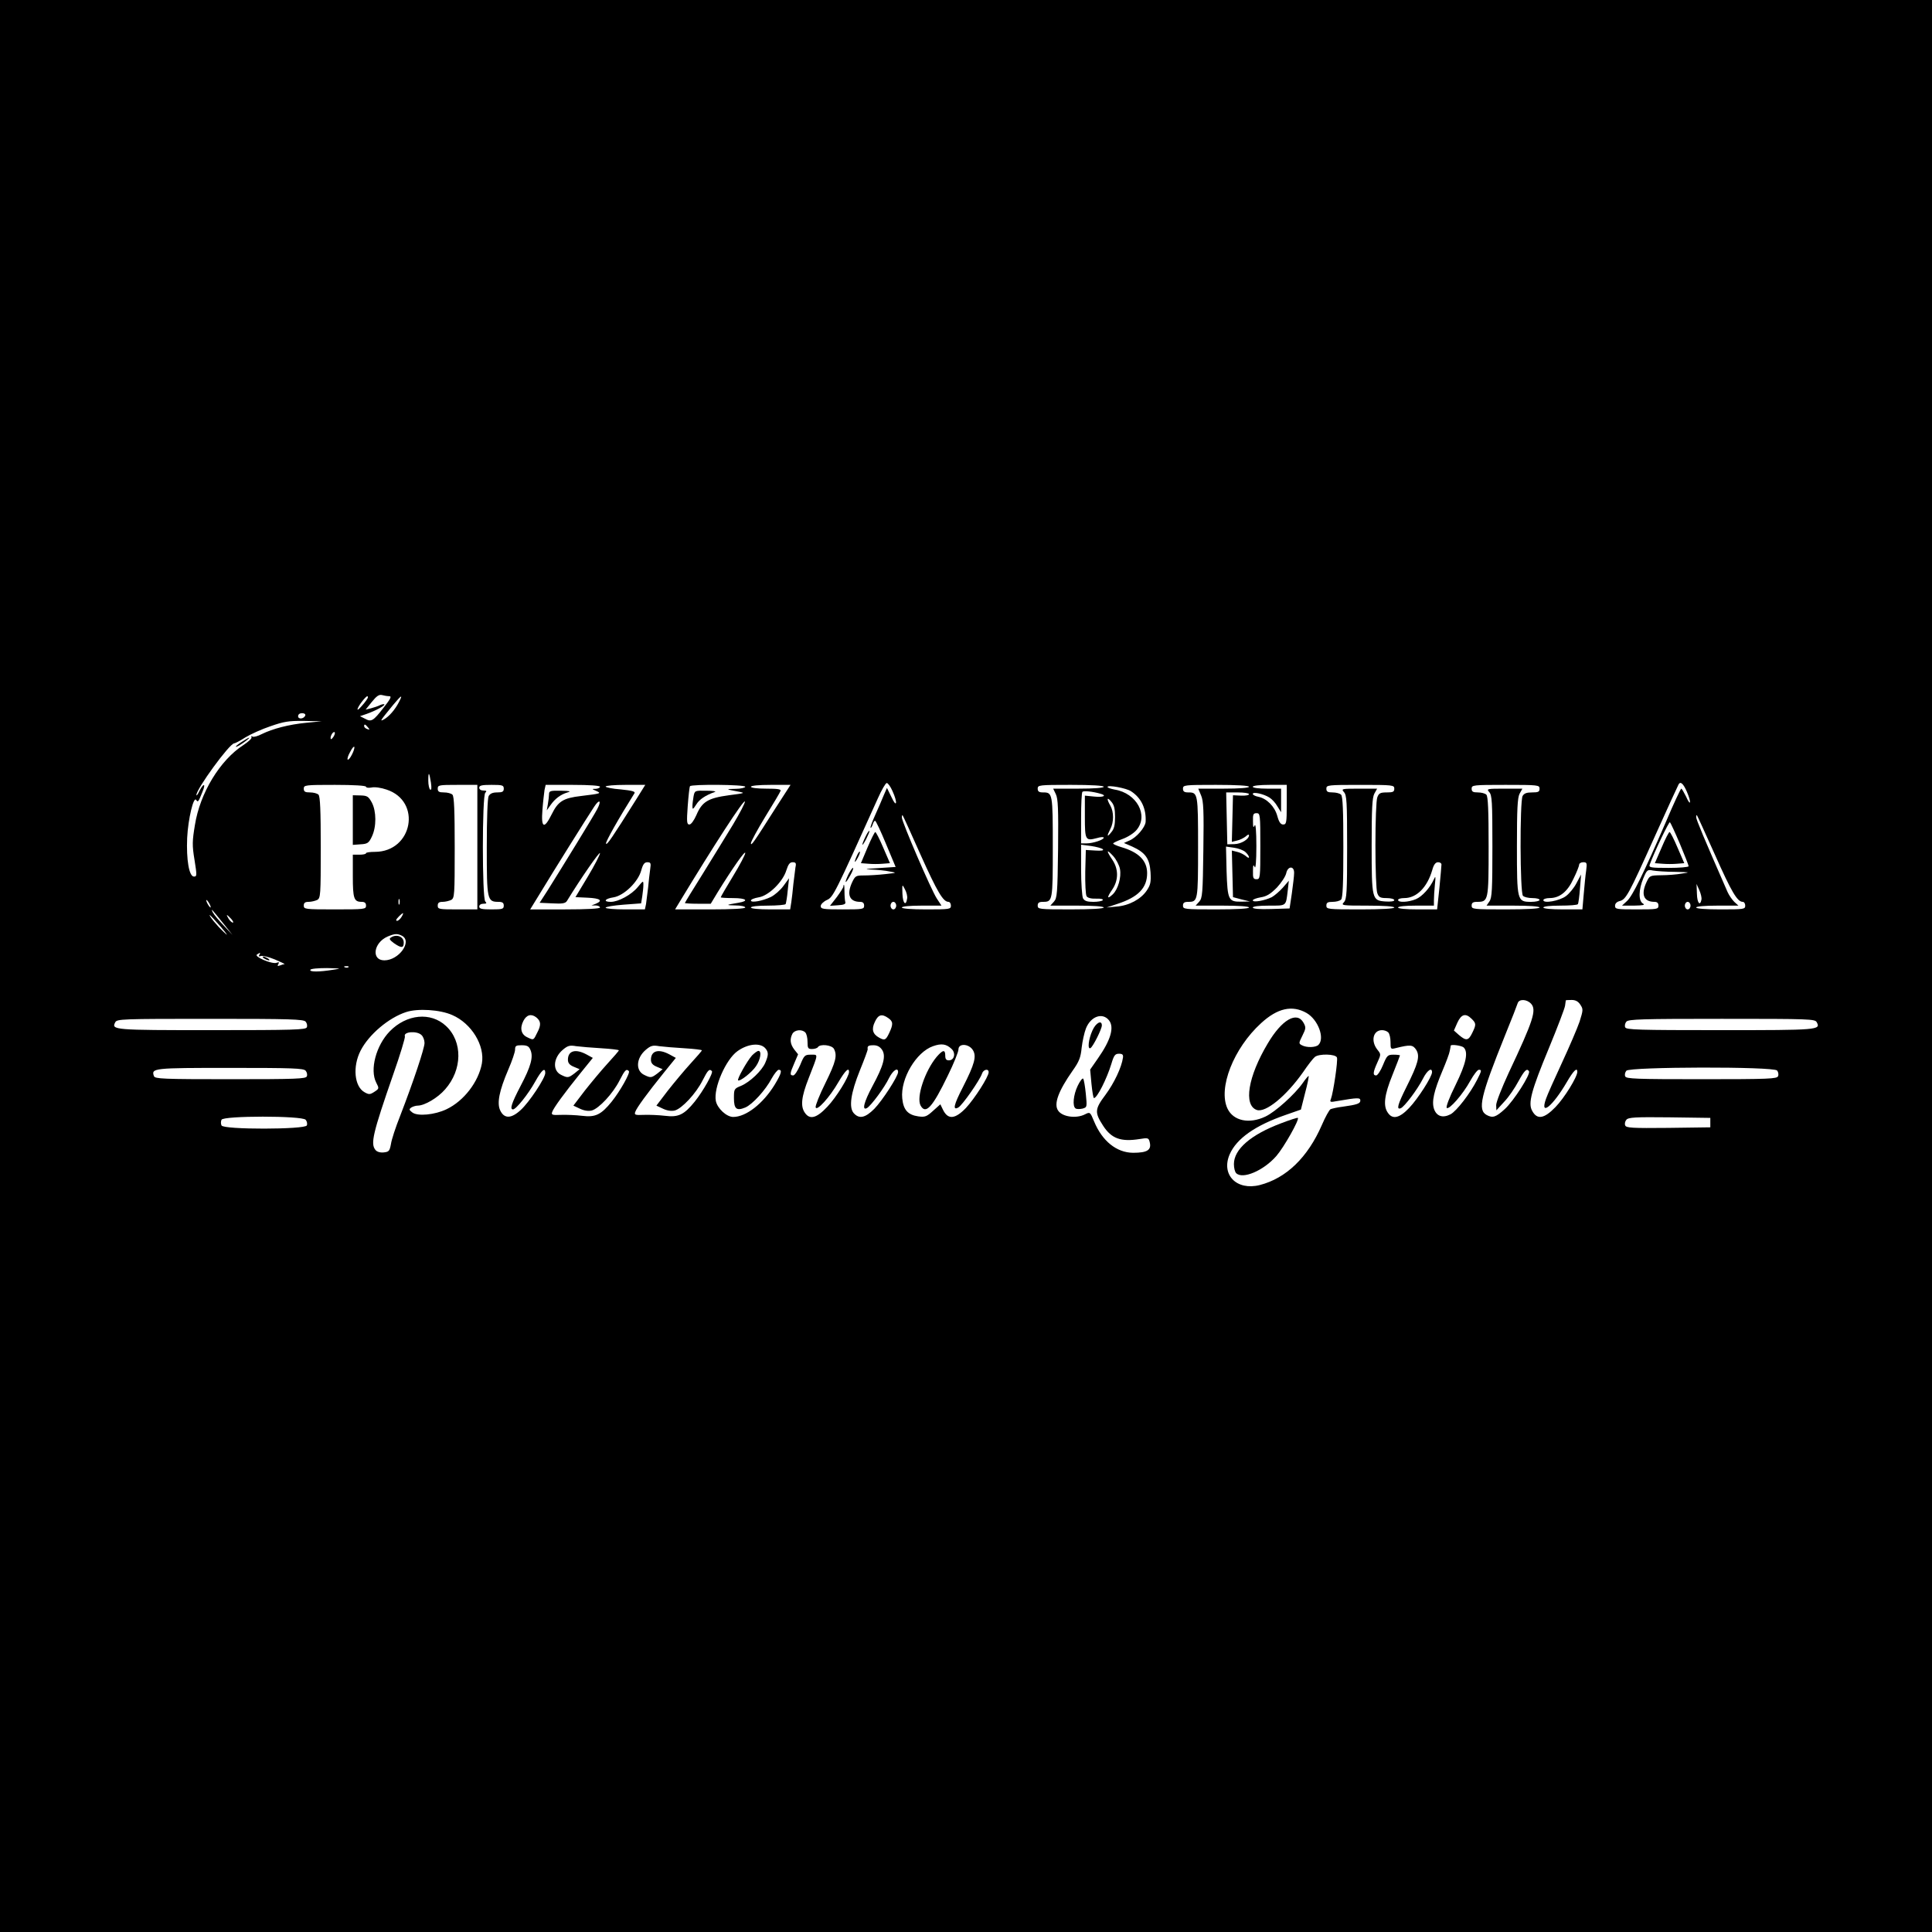 <?xml version="1.0" standalone="no"?>
<!DOCTYPE svg PUBLIC "-//W3C//DTD SVG 20010904//EN"
 "http://www.w3.org/TR/2001/REC-SVG-20010904/DTD/svg10.dtd">
<svg version="1.0" xmlns="http://www.w3.org/2000/svg"
 width="1024pt" height="1024pt" viewBox="0 0 1024 1024"
 preserveAspectRatio="xMidYMid meet">
<g transform="translate(0,1024) scale(0.1,-0.1)"
fill="#000000" stroke="none">
<path d="M0 5120 l0 -5120 5120 0 5120 0 0 5120 0 5120 -5120 0 -5120 0 0
-5120z m2063 1430 c14 0 8 -13 -30 -61 -55 -71 -65 -77 -99 -58 l-26 13 35 12
c48 17 100 45 94 51 -3 2 -14 0 -24 -5 -10 -5 -31 -12 -46 -16 l-29 -7 33 41
c25 31 38 40 54 36 11 -3 28 -6 38 -6z m-113 -7 c-1 -5 -14 -24 -31 -43 -19
-22 -27 -27 -23 -15 6 18 43 65 51 65 2 0 3 -3 3 -7z m164 -25 c-20 -39 -52
-76 -79 -91 -23 -12 -23 -11 48 76 46 55 54 59 31 15z m-496 -70 c-7 -19 -38
-22 -38 -4 0 10 9 16 21 16 12 0 19 -5 17 -12z m4 -39 c-91 -9 -176 -31 -235
-60 -21 -11 -43 -17 -49 -13 -6 4 -8 3 -5 -3 4 -6 -16 -24 -43 -42 -124 -80
-230 -254 -257 -424 -14 -85 -15 -107 -2 -185 13 -82 13 -88 -3 -88 -26 0 -41
90 -36 205 5 100 34 223 48 201 9 -14 12 -10 33 43 19 45 7 49 -16 5 -8 -18
-16 -28 -16 -22 -2 30 176 274 200 274 5 0 32 14 60 32 28 17 88 44 133 59 69
24 95 29 176 28 l95 -2 -83 -8z m328 -24 c11 -13 10 -14 -4 -9 -9 3 -16 10
-16 15 0 13 6 11 20 -6z m-180 -46 c-7 -11 -14 -19 -16 -16 -7 7 7 37 17 37 6
0 5 -9 -1 -21z m95 -99 c-9 -18 -19 -29 -22 -26 -4 3 2 22 13 41 10 20 20 31
22 26 2 -5 -4 -24 -13 -41z m419 -148 c4 -29 3 -41 -4 -37 -5 3 -10 25 -10 47
0 51 5 47 14 -10z m2446 -44 c29 -63 23 -94 -5 -33 l-24 49 -17 -39 c-9 -22
-29 -69 -45 -104 -16 -35 -27 -66 -25 -68 2 -3 7 5 11 16 3 12 9 21 13 21 4 0
30 -55 58 -123 l51 -122 -91 -6 c-71 -4 -79 -6 -36 -8 30 -1 73 -5 95 -10 40
-7 40 -7 -24 -14 -35 -4 -85 -7 -111 -7 -43 0 -47 -2 -63 -35 -31 -66 -15
-105 42 -105 14 0 21 -6 21 -20 0 -19 -7 -20 -115 -20 -103 0 -115 2 -115 18
0 9 15 24 33 32 33 15 41 31 270 539 20 45 41 81 47 81 6 0 20 -19 30 -42z
m4211 -5 c25 -58 20 -81 -5 -24 -11 22 -22 41 -25 41 -3 0 -40 -78 -80 -173
-121 -279 -178 -395 -207 -422 l-27 -25 64 0 c48 1 60 3 47 11 -25 14 -23 75
2 134 19 45 22 47 51 41 18 -3 70 -7 118 -7 79 -2 82 -2 36 -9 -27 -5 -77 -9
-111 -9 -59 -1 -61 -2 -77 -36 -31 -66 -15 -105 42 -105 14 0 21 -6 21 -20 0
-19 -7 -20 -115 -20 -106 0 -115 1 -115 19 0 12 9 21 24 25 34 8 48 34 186
341 67 149 124 273 127 278 10 17 25 4 44 -40z m-7001 27 c0 -5 13 -7 29 -4
17 4 51 -1 80 -11 188 -62 138 -329 -61 -330 -27 0 -48 -3 -48 -7 0 -5 -16 -8
-35 -8 l-35 0 0 -113 c0 -120 6 -137 47 -137 16 0 23 -6 23 -20 0 -19 -7 -20
-165 -20 -158 0 -165 1 -165 20 0 15 7 20 26 20 14 0 34 5 45 10 18 10 19 24
19 278 0 195 -3 271 -12 280 -7 7 -27 12 -45 12 -26 0 -33 4 -33 20 0 19 7 20
165 20 101 0 165 -4 165 -10z m590 -320 l0 -330 -105 0 c-98 0 -105 1 -105 20
0 15 7 20 26 20 14 0 34 5 45 10 18 10 19 24 19 278 0 195 -3 271 -12 280 -7
7 -27 12 -45 12 -26 0 -33 4 -33 20 0 19 7 20 105 20 l105 0 0 -330z m140 310
c0 -16 -7 -20 -35 -20 -24 0 -37 -6 -45 -19 -6 -12 -10 -117 -10 -272 0 -278
2 -289 62 -289 21 0 28 -5 28 -20 0 -18 -7 -20 -65 -20 -51 0 -65 3 -65 15 0
9 9 15 22 15 17 0 19 3 10 12 -17 17 -17 559 0 576 9 9 7 12 -10 12 -13 0 -22
6 -22 15 0 12 14 15 65 15 58 0 65 -2 65 -20z m510 10 c0 -5 -10 -10 -22 -11
-22 0 -22 -1 2 -11 29 -13 26 -14 -81 -27 -94 -11 -121 -28 -155 -97 -40 -81
-57 -73 -49 24 3 42 9 89 11 105 l6 27 144 0 c89 0 144 -4 144 -10z m192 -67
c-129 -205 -156 -245 -160 -234 -3 9 65 130 151 267 5 9 -14 14 -73 20 -44 3
-80 11 -80 15 0 5 47 9 105 9 l105 0 -48 -77z m578 67 c0 -5 -24 -11 -52 -11
-54 -1 -53 -2 17 -15 37 -7 33 -8 -52 -19 -110 -15 -142 -34 -172 -105 -13
-29 -28 -50 -37 -50 -14 0 -15 13 -9 98 4 53 9 100 12 105 7 11 293 9 293 -3z
m158 -117 c-113 -178 -128 -200 -128 -182 0 8 34 71 76 140 42 68 79 130 81
137 4 9 -15 12 -76 12 -47 0 -81 4 -81 10 0 6 42 10 105 10 l105 0 -82 -127z
m1742 117 c0 -6 -51 -10 -134 -10 l-134 0 14 -29 c12 -25 14 -77 12 -289 -3
-239 -5 -262 -22 -281 l-19 -21 141 0 c88 0 142 -4 142 -10 0 -6 -65 -10 -175
-10 -168 0 -175 1 -175 20 0 15 7 20 28 20 51 0 52 4 52 290 0 286 -1 290 -52
290 -21 0 -28 5 -28 20 0 19 7 20 175 20 110 0 175 -4 175 -10z m145 -24 c55
-36 81 -93 77 -163 -3 -29 -49 -83 -86 -98 l-29 -13 44 -19 c70 -32 92 -63 97
-136 3 -53 0 -67 -20 -97 -31 -46 -94 -80 -160 -85 l-53 -5 57 19 c111 36 158
85 158 163 0 66 -44 111 -137 138 -24 7 -43 16 -43 19 0 4 22 14 49 24 28 10
61 31 75 48 65 77 1 195 -116 214 -21 4 -38 10 -38 14 0 12 100 -6 125 -23z
m625 24 c0 -6 -51 -10 -134 -10 l-135 0 15 -36 c13 -30 15 -81 12 -289 -3
-232 -5 -255 -22 -274 l-19 -21 141 0 c88 0 142 -4 142 -10 0 -6 -65 -10 -175
-10 -168 0 -175 1 -175 20 0 15 7 20 28 20 51 0 52 4 52 290 0 286 -1 290 -52
290 -21 0 -28 5 -28 20 0 19 7 20 175 20 110 0 175 -4 175 -10z m200 -95 c0
-96 -2 -105 -19 -105 -13 0 -22 12 -31 45 -14 51 -56 93 -101 102 -16 3 -29
10 -29 15 0 13 58 0 88 -19 13 -8 32 -28 42 -46 l20 -32 0 63 0 62 -75 0 c-43
0 -75 4 -75 10 0 6 37 10 90 10 l90 0 0 -105z m570 85 c0 -17 -7 -20 -40 -20
-34 0 -42 -4 -50 -26 -6 -14 -10 -128 -10 -254 0 -126 4 -240 10 -254 8 -22
16 -26 50 -26 22 0 40 -5 40 -11 0 -6 -19 -9 -47 -7 -71 5 -73 10 -73 298 0
193 3 251 14 273 l15 27 -96 0 c-92 0 -95 -1 -80 -18 15 -16 17 -52 17 -292 0
-240 -2 -276 -17 -292 -16 -17 -11 -18 125 -18 88 0 142 -4 142 -10 0 -6 -67
-10 -180 -10 -173 0 -180 1 -180 20 0 16 7 20 33 20 18 0 38 5 45 12 9 9 12
84 12 278 0 194 -3 269 -12 278 -7 7 -27 12 -45 12 -26 0 -33 4 -33 20 0 19 7
20 180 20 173 0 180 -1 180 -20z m770 0 c0 -17 -7 -20 -40 -20 -29 0 -42 -5
-50 -19 -15 -29 -14 -513 2 -529 7 -7 29 -12 50 -12 21 0 38 -4 38 -10 0 -5
-20 -10 -44 -10 -75 0 -76 4 -76 295 0 198 3 256 14 278 l15 27 -96 0 c-92 0
-95 -1 -80 -18 15 -16 17 -51 17 -288 0 -228 -2 -273 -16 -292 l-15 -22 140 0
c87 0 141 -4 141 -10 0 -6 -67 -10 -180 -10 -173 0 -180 1 -180 20 0 15 7 20
29 20 60 0 61 5 61 294 0 190 -3 265 -12 274 -7 7 -27 12 -45 12 -26 0 -33 4
-33 20 0 19 7 20 180 20 173 0 180 -1 180 -20z m-2327 -27 c36 -10 15 -20 -33
-15 l-50 5 0 -112 c0 -125 3 -129 64 -113 20 6 36 7 36 2 0 -11 -57 -30 -91
-30 l-29 0 0 133 c0 74 3 137 7 140 6 7 55 2 96 -10z m787 -2 c0 -6 -19 -9
-42 -8 l-43 2 -3 -124 -3 -123 28 7 c15 3 36 14 46 22 9 9 17 12 17 6 0 -21
-41 -46 -77 -47 l-38 -1 -3 138 -3 137 61 0 c33 0 60 -4 60 -9z m-710 -121 c0
-43 -5 -64 -20 -81 -23 -29 -25 -22 -5 17 19 36 19 91 0 124 -21 36 -18 49 5
21 15 -17 20 -38 20 -81z m-2745 41 c-15 -30 -181 -300 -263 -431 l-42 -65 68
-3 c53 -3 69 0 77 13 74 121 175 266 175 253 0 -9 -29 -65 -65 -125 l-65 -108
65 -3 c66 -3 83 -15 43 -32 l-23 -9 23 0 c12 -1 22 -5 22 -11 0 -6 -68 -10
-185 -10 l-185 0 54 88 c64 106 249 402 285 456 28 43 41 34 16 -13z m719 -83
c-38 -62 -110 -180 -161 -262 -51 -81 -93 -150 -93 -152 0 -2 31 -4 69 -4 l68
0 38 63 c76 123 145 222 145 206 0 -9 -29 -64 -65 -123 -36 -59 -65 -109 -65
-112 0 -2 29 -4 65 -4 71 0 88 -15 28 -25 -67 -11 -69 -13 -15 -14 28 0 52 -5
52 -11 0 -6 -69 -10 -186 -10 l-186 0 23 38 c184 304 342 547 347 534 2 -7
-27 -62 -64 -124z m2796 -113 c0 -168 -1 -175 -20 -175 -17 0 -20 6 -19 43 0
32 2 37 9 22 5 -13 9 29 9 110 0 81 -4 123 -9 110 -7 -15 -9 -10 -9 23 -1 36
2 42 19 42 19 0 20 -7 20 -175z m-1801 -45 c89 -198 120 -250 148 -250 7 0 13
-9 13 -20 0 -19 -7 -20 -130 -20 -80 0 -130 4 -130 10 0 6 42 10 105 10 l105
0 -25 38 c-29 44 -185 406 -185 429 0 9 2 14 4 12 2 -2 45 -96 95 -209z m4210
1 c88 -198 119 -251 148 -251 7 0 13 -9 13 -20 0 -19 -7 -20 -130 -20 -80 0
-130 4 -130 10 0 6 44 10 112 10 l112 0 -22 20 c-12 12 -28 35 -36 53 -122
279 -166 383 -166 396 0 8 2 12 4 10 2 -2 45 -96 95 -208z m-185 56 c25 -60
46 -113 46 -118 0 -5 -48 -9 -106 -9 -97 0 -106 2 -100 18 25 68 102 229 107
224 4 -4 28 -56 53 -115z m-3059 -28 c7 -7 -7 -9 -40 -7 l-50 3 -3 -115 c-1
-63 2 -122 7 -130 6 -9 24 -14 51 -13 23 1 38 -2 35 -8 -4 -5 -26 -9 -50 -9
-34 0 -47 5 -55 19 -5 11 -10 79 -10 152 l0 132 53 -7 c28 -4 57 -12 62 -17z
m756 -15 c10 -9 19 -22 19 -27 0 -6 -8 -3 -17 6 -10 8 -31 19 -46 22 l-28 7 3
-123 3 -124 45 -12 45 -11 -46 -1 c-68 -1 -73 9 -78 162 l-3 130 42 -6 c23 -3
50 -13 61 -23z m-665 -90 c8 -44 -10 -107 -38 -134 -31 -29 -33 -18 -3 25 34
50 34 109 0 159 -33 49 -31 58 5 19 16 -18 32 -48 36 -69z m-2490 -1 c-3 -21
-8 -65 -11 -98 -4 -33 -9 -72 -11 -87 l-6 -28 -104 0 c-57 0 -104 4 -104 9 0
5 42 12 94 16 l94 7 6 37 c3 20 6 47 6 61 0 24 -1 23 -30 -12 -33 -40 -102
-78 -143 -78 -42 0 -32 17 15 24 55 9 131 82 147 144 9 32 17 42 32 42 18 0
20 -5 15 -37z m770 10 c-2 -16 -7 -55 -11 -88 -3 -33 -8 -77 -11 -97 l-6 -38
-104 0 c-63 0 -104 4 -104 10 0 6 36 10 89 10 50 0 92 4 95 8 2 4 8 37 11 72
l7 65 -30 -41 c-16 -22 -46 -48 -66 -58 -46 -22 -106 -32 -106 -19 0 6 18 13
41 17 53 8 129 83 147 144 10 31 18 42 33 42 17 0 20 -5 15 -27z m3424 15 c0
-6 -5 -63 -11 -125 l-12 -113 -103 0 c-63 0 -104 4 -104 10 0 6 38 10 95 10
l95 0 0 28 c0 15 2 52 5 82 5 45 4 50 -5 30 -20 -45 -62 -92 -96 -106 -39 -16
-94 -19 -94 -4 0 6 15 10 33 10 65 0 121 56 148 148 8 30 18 42 31 42 10 0 18
-5 18 -12z m767 -32 c-4 -25 -9 -81 -13 -125 l-7 -81 -103 0 c-63 0 -104 4
-104 10 0 6 36 10 89 10 50 0 92 3 94 8 3 4 8 41 11 82 l6 75 -25 -47 c-13
-25 -39 -56 -56 -68 -34 -25 -119 -40 -119 -21 0 6 15 11 33 11 53 0 95 33
127 103 17 34 30 68 30 75 0 6 10 12 21 12 20 0 21 -4 16 -44z m-1548 -13 c0
-16 -6 -64 -12 -108 l-12 -80 -98 -3 c-62 -2 -97 1 -97 8 0 6 33 10 85 10 95
0 90 -4 100 78 l6 54 -32 -37 c-18 -20 -44 -42 -58 -50 -36 -18 -101 -30 -101
-17 0 5 19 12 42 16 32 5 52 18 86 52 23 25 45 58 49 75 8 40 43 41 42 2z
m-2051 -135 c-6 -43 -23 -27 -25 25 -2 52 -1 52 13 24 9 -16 14 -38 12 -49z
m4210 -6 c-7 -37 -23 -18 -24 31 l-2 52 15 -34 c8 -18 13 -40 11 -49z m-6901
-24 c-3 -7 -5 -2 -5 12 0 14 2 19 5 13 2 -7 2 -19 0 -25z m-1007 2 c6 -11 8
-20 6 -20 -3 0 -10 9 -16 20 -6 11 -8 20 -6 20 3 0 10 -9 16 -20z m3640 -10
c0 -11 -7 -20 -15 -20 -8 0 -15 9 -15 20 0 11 7 20 15 20 8 0 15 -9 15 -20z
m4210 0 c0 -11 -7 -20 -15 -20 -8 0 -15 9 -15 20 0 11 7 20 15 20 8 0 15 -9
15 -20z m-7776 -95 l48 -60 -46 49 c-26 27 -52 58 -58 70 -13 26 -6 18 56 -59z
m944 35 c-11 -18 -28 -27 -28 -16 0 6 30 36 36 36 2 0 -1 -9 -8 -20z m-958
-52 c37 -44 42 -53 16 -28 -35 32 -82 90 -74 90 2 0 28 -28 58 -62z m55 42
c10 -11 14 -20 9 -20 -5 0 -15 9 -22 20 -7 11 -11 20 -9 20 2 0 12 -9 22 -20z
m906 -90 c55 -30 -17 -130 -94 -130 -70 0 -58 93 17 126 38 16 52 17 77 4z
m-757 -102 c-5 -7 -2 -9 8 -5 9 3 42 -5 74 -18 33 -14 56 -25 52 -25 -3 0 -14
-3 -24 -7 -13 -5 -15 -3 -9 7 6 10 4 12 -9 7 -24 -9 -122 33 -104 44 18 12 20
11 12 -3z m473 -64 c-3 -3 -12 -4 -19 -1 -8 3 -5 6 6 6 11 1 17 -2 13 -5z
m-82 -14 c-73 -12 -127 -12 -120 0 3 6 43 9 88 9 78 -2 79 -2 32 -9z m6350
-180 c30 -33 12 -89 -119 -367 -36 -78 -66 -154 -66 -170 l1 -28 42 46 c24 25
57 74 75 108 32 58 45 71 56 53 9 -16 -81 -157 -128 -200 -47 -43 -64 -49 -96
-32 -50 27 -33 100 98 425 34 83 63 158 66 168 7 23 48 22 71 -3z m261 -5 c16
-24 15 -29 -4 -90 -12 -35 -54 -133 -93 -217 -39 -84 -78 -171 -85 -192 -34
-96 35 -40 110 88 36 62 56 81 56 55 0 -27 -69 -139 -116 -187 -60 -62 -97
-68 -123 -20 -23 40 -6 105 89 334 45 109 83 209 85 223 2 14 4 27 4 29 1 1
14 2 31 2 21 0 35 -8 46 -25z m-1451 -44 c61 -35 98 -134 63 -169 -14 -14 -62
-16 -88 -2 -17 9 -17 11 3 51 19 38 19 44 6 68 -35 63 -115 17 -190 -110 -105
-176 -129 -327 -58 -352 47 -16 156 73 246 201 25 37 53 73 62 80 22 18 110
16 117 -3 6 -15 -19 -185 -32 -220 -7 -16 -4 -18 32 -11 111 19 124 19 124 3
0 -16 -16 -22 -95 -33 -27 -3 -56 -10 -63 -13 -7 -4 -28 -42 -46 -84 -75 -172
-189 -282 -329 -318 -123 -31 -207 55 -159 164 37 83 135 152 297 208 l80 28
22 87 c13 48 21 89 19 91 -1 2 -16 -15 -31 -37 -42 -60 -145 -153 -198 -178
-86 -41 -170 -23 -201 42 -51 108 32 320 178 453 87 80 165 97 241 54z m-4528
-11 c102 -44 174 -162 157 -257 -18 -97 -95 -198 -187 -242 -62 -30 -154 -39
-182 -17 -17 13 -18 17 -5 26 8 5 24 10 34 10 36 0 106 41 145 86 92 104 94
253 5 336 -81 76 -209 63 -298 -28 -73 -75 -107 -204 -72 -272 16 -31 16 -32
-10 -49 -23 -15 -29 -15 -52 -2 -54 30 -64 136 -21 220 43 85 149 175 242 205
61 20 179 13 244 -16z m445 -12 c25 -20 27 -40 6 -80 -21 -43 -19 -42 -53 -26
-33 15 -41 48 -21 87 17 33 42 39 68 19z m1866 -4 c26 -18 27 -32 5 -79 -18
-38 -24 -41 -53 -25 -35 19 -42 45 -23 84 18 39 37 44 71 20z m1170 -12 c29
-37 9 -105 -59 -202 l-41 -59 7 -76 c4 -41 10 -75 13 -75 17 0 68 102 92 180
14 47 20 55 41 55 18 0 23 -5 21 -20 -7 -52 -47 -136 -93 -198 -57 -76 -58
-93 -12 -164 44 -68 94 -86 194 -70 42 7 47 6 52 -14 12 -44 -11 -59 -88 -59
-87 1 -163 62 -206 166 -21 51 -22 51 -48 38 -46 -24 -121 -14 -143 20 -24 35
2 104 77 211 35 49 43 71 48 122 4 34 14 80 23 103 26 64 88 85 122 42z m1922
8 c24 -24 25 -30 3 -75 -20 -41 -32 -43 -70 -11 l-27 24 18 41 c21 46 44 53
76 21z m-6180 -15 c7 -8 10 -22 6 -30 -5 -13 -68 -15 -504 -15 -520 0 -533 1
-511 42 9 17 34 18 503 18 425 0 495 -2 506 -15z m8009 -3 c22 -41 9 -42 -511
-42 -436 0 -499 2 -504 15 -4 8 -1 22 6 30 11 13 81 15 506 15 469 0 494 -1
503 -18z m-5361 -54 c7 -7 12 -29 12 -50 0 -34 3 -38 24 -38 14 0 28 5 31 10
11 18 73 12 85 -9 18 -35 11 -67 -45 -181 -31 -62 -54 -120 -52 -129 5 -23 74
52 121 134 36 61 56 80 56 54 0 -26 -68 -136 -115 -185 -57 -61 -93 -70 -119
-32 -24 34 -19 84 20 183 52 134 52 125 12 125 -32 0 -36 -3 -57 -55 -13 -30
-29 -55 -37 -55 -19 0 -18 10 6 65 l20 47 -20 25 c-22 29 -25 55 -10 84 12 21
50 25 68 7z m3090 0 c7 -7 12 -30 12 -51 0 -38 1 -39 28 -32 77 19 90 18 108
-9 21 -34 11 -72 -52 -198 -46 -92 -54 -121 -30 -112 20 8 89 100 118 157 22
44 48 62 48 34 0 -24 -75 -141 -121 -189 -51 -54 -88 -63 -113 -26 -26 36 -19
94 24 200 22 55 40 102 40 104 0 2 -15 4 -34 4 -31 0 -35 -4 -56 -55 -12 -30
-29 -55 -36 -55 -19 0 -17 17 6 68 20 44 20 44 0 69 -36 46 -22 103 25 103 12
0 26 -5 33 -12z m-5124 -14 c9 -8 16 -27 16 -42 0 -28 -58 -202 -129 -386 -24
-60 -46 -127 -49 -150 -7 -37 -11 -41 -38 -44 -19 -2 -36 3 -44 13 -27 33 -15
86 94 400 37 105 64 195 62 202 -10 25 64 31 88 7z m1824 -72 c16 -20 15 -35
-2 -75 -18 -42 -81 -102 -128 -122 -37 -15 -38 -17 -38 -65 0 -58 14 -69 60
-50 38 16 108 93 140 154 14 25 31 46 37 46 20 0 15 -19 -21 -79 -62 -101
-152 -171 -220 -171 -35 0 -84 45 -92 85 -13 69 53 220 115 264 56 40 123 46
149 13z m986 -2 c23 -22 14 -60 -15 -60 -14 0 -19 7 -19 25 0 34 -13 31 -46
-7 -62 -75 -108 -213 -85 -257 27 -50 63 -11 145 159 31 63 56 125 56 138 0
33 54 31 76 -3 21 -33 10 -74 -52 -196 -49 -95 -56 -126 -25 -109 21 11 115
146 126 180 7 22 35 28 35 7 0 -24 -75 -141 -121 -190 -57 -59 -94 -62 -120
-11 l-15 31 -38 -34 c-34 -31 -43 -35 -79 -30 -55 8 -79 34 -85 96 -10 104 74
245 163 276 45 16 71 12 99 -15z m-2233 -4 c17 -37 3 -88 -52 -192 -48 -92
-58 -124 -40 -124 16 0 81 81 118 148 34 61 53 77 53 45 0 -27 -86 -157 -131
-197 -50 -46 -87 -46 -108 -1 -18 38 -5 104 43 216 20 46 36 93 36 106 0 20 5
23 35 23 28 0 38 -5 46 -24z m377 8 c50 -3 92 -8 92 -11 0 -3 -27 -34 -59 -69
-33 -36 -87 -101 -121 -144 l-61 -80 34 -16 c23 -11 45 -14 63 -10 38 10 113
90 148 160 28 55 36 63 49 49 9 -8 -46 -106 -91 -162 -56 -69 -86 -84 -157
-75 -33 4 -84 6 -112 5 -47 -2 -52 0 -46 16 7 21 63 98 151 207 l64 79 -33 18
c-59 32 -99 20 -99 -28 0 -17 9 -28 31 -37 l31 -13 -27 -22 c-32 -24 -36 -25
-69 -9 -49 22 -45 90 7 134 26 22 37 25 71 19 23 -3 83 -8 134 -11z m440 0
c50 -3 92 -8 92 -11 0 -3 -27 -34 -59 -69 -33 -36 -87 -101 -121 -144 l-61
-80 34 -16 c23 -11 45 -14 63 -10 38 10 113 90 148 160 28 55 36 63 49 49 9
-8 -46 -106 -91 -162 -56 -69 -86 -84 -157 -75 -33 4 -84 6 -112 5 -47 -2 -52
0 -46 16 7 21 63 98 151 207 l64 79 -33 18 c-59 32 -99 20 -99 -28 0 -17 9
-28 31 -37 l31 -13 -27 -22 c-32 -24 -36 -25 -69 -9 -49 22 -45 90 7 134 26
22 37 25 71 19 23 -3 83 -8 134 -11z m1047 -8 c22 -33 8 -84 -51 -193 -45 -84
-57 -131 -29 -116 22 13 94 110 118 161 20 39 47 57 47 30 0 -23 -84 -152
-126 -195 -48 -48 -80 -55 -109 -23 -27 30 -16 107 33 228 23 56 41 106 41
110 -3 18 3 22 31 22 20 0 34 -8 45 -24z m3083 12 c25 -25 13 -84 -43 -198
-34 -68 -52 -117 -47 -122 12 -12 86 72 125 144 18 32 38 58 45 58 16 0 16 -4
-9 -53 -37 -73 -109 -166 -141 -183 -41 -21 -73 -11 -87 27 -14 40 -1 96 44
203 19 45 37 92 39 106 3 14 5 26 5 28 3 8 59 0 69 -10z m-6138 -123 c7 -8 10
-22 6 -30 -5 -13 -57 -15 -405 -15 -359 0 -399 2 -405 16 -16 43 -3 44 404 44
331 0 389 -2 400 -15z m7799 1 c6 -7 9 -21 5 -30 -6 -14 -46 -16 -405 -16
-348 0 -400 2 -405 15 -4 8 -1 22 6 30 18 21 781 23 799 1z m-7799 -261 c7 -8
10 -22 6 -30 -8 -22 -444 -23 -452 0 -4 8 -4 22 0 30 8 22 427 22 446 0z
m7445 -15 l0 -25 -223 -3 c-192 -2 -223 0 -228 13 -4 8 -1 22 6 30 11 13 46
15 229 13 l216 -3 0 -25z"/>
<path d="M1283 6309 c-35 -22 -46 -37 -15 -20 22 13 58 40 52 41 -3 0 -20 -10
-37 -21z"/>
<path d="M4587 5805 c-24 -50 -20 -58 4 -12 11 22 19 41 17 43 -3 2 -12 -12
-21 -31z"/>
<path d="M4598 5748 l-35 -83 39 -3 c21 -2 55 -2 77 0 l38 3 -36 83 c-19 45
-38 82 -42 82 -3 0 -22 -37 -41 -82z"/>
<path d="M4542 5705 c-17 -37 -14 -45 4 -12 9 16 14 31 11 33 -2 2 -9 -7 -15
-21z"/>
<path d="M4496 5604 c-23 -50 -16 -52 11 -3 12 21 18 39 14 39 -4 0 -15 -16
-25 -36z"/>
<path d="M4470 5541 c0 -5 -16 -30 -35 -56 l-36 -46 43 3 c33 2 42 7 38 18 -2
8 -4 32 -4 53 0 20 -1 37 -3 37 -2 0 -3 -4 -3 -9z"/>
<path d="M1870 5893 l0 -131 41 3 c37 2 44 7 60 41 25 52 24 134 0 180 -18 33
-25 37 -60 38 l-41 1 0 -132z"/>
<path d="M2910 6031 c0 -10 -3 -34 -6 -52 l-6 -34 20 28 c23 33 53 56 90 67
21 6 13 8 -35 9 -55 1 -63 -1 -63 -18z"/>
<path d="M3676 6019 c-3 -17 -6 -41 -6 -53 0 -18 3 -17 21 11 17 27 47 47 99
66 8 3 -13 6 -46 6 -61 1 -62 1 -68 -30z"/>
<path d="M8807 5748 l-36 -83 40 -3 c21 -2 56 -2 78 0 l38 3 -36 83 c-19 45
-38 82 -42 82 -4 0 -23 -37 -42 -82z"/>
<path d="M2072 5271 c-11 -6 -7 -13 16 -30 39 -27 52 -27 52 3 0 32 -38 47
-68 27z"/>
<path d="M1400 5160 c8 -5 20 -10 25 -10 6 0 3 5 -5 10 -8 5 -19 10 -25 10 -5
0 -3 -5 5 -10z"/>
<path d="M6789 4286 c-159 -60 -249 -137 -249 -216 0 -20 5 -41 12 -48 34 -34
145 13 213 91 40 46 123 193 114 202 -3 2 -43 -11 -90 -29z"/>
<path d="M5790 4778 c-21 -46 -27 -103 -10 -93 14 9 60 101 60 120 0 31 -32
14 -50 -27z"/>
<path d="M5712 4485 c-23 -48 -29 -109 -11 -120 5 -4 22 -4 36 -1 25 7 25 8
18 79 -4 40 -10 75 -14 80 -4 4 -17 -13 -29 -38z"/>
<path d="M3986 4646 c-26 -29 -80 -125 -74 -132 9 -8 73 42 95 75 24 35 31 81
13 81 -6 0 -21 -11 -34 -24z"/>
</g>
</svg>
